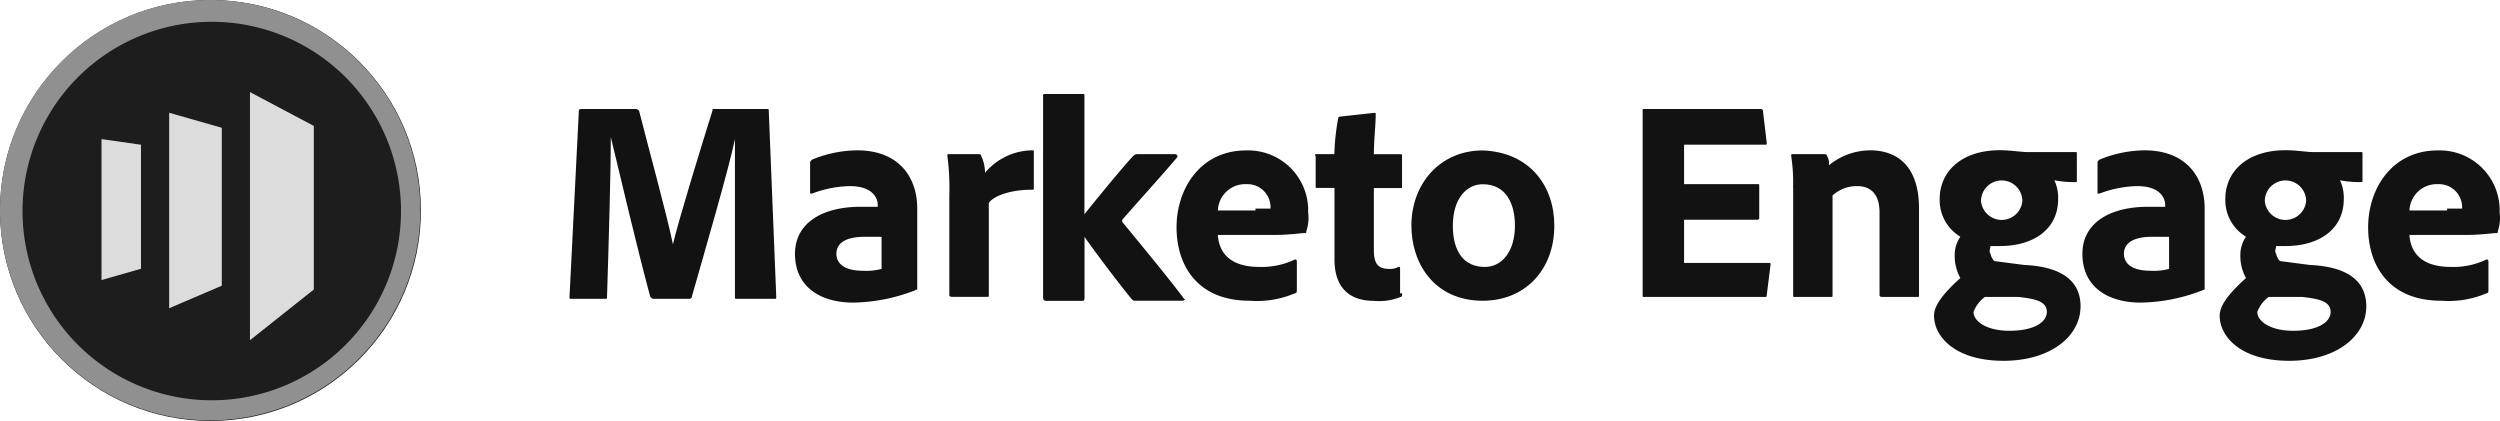<?xml version="1.0" encoding="utf-8"?>
<svg xmlns="http://www.w3.org/2000/svg" width="243.141" height="40.94" viewBox="0 0 243.141 40.94">
  <g id="logo_marketo" style="isolation: isolate">
    <g id="Groupe_3470">
      <circle id="XMLID_28_" cx="20.47" cy="20.47" r="20.47" transform="translate(0 0)" fill="#1d1d1d"/>
      <path id="Tracé_11243" d="M0,20.47a20.44,20.44,0,1,0,0-.06Zm2.19,0a18.405,18.405,0,1,1,0,.11Z" fill="#909090"/>
      <g id="Groupe_3469" transform="translate(9.871 8.957)">
        <path id="Tracé_11244" d="M14.44,0V24.13l6.21-4.93V3.29Z" fill="#dcdcdc"/>
        <path id="Tracé_11245" d="M11.7,18.83,6.58,21.02V2.01L11.7,3.47Z" fill="#dcdcdc"/>
        <path id="Tracé_11246" d="M0,18.28l3.84-1.1V5.12L0,4.57Z" fill="#dcdcdc"/>
      </g>
    </g>
    <g id="Groupe_3472" transform="translate(55.387 9.14)">
      <g id="Groupe_3471">
        <path id="Tracé_11247" d="M1.28,1.46H6.4c.18,0,.18,0,.37.18.73,2.93,2.74,10.24,3.29,12.98h0c.55-2.38,2.92-10.05,3.84-12.98,0-.18,0-.18.18-.18H19.2c.18,0,.18,0,.18.18l.73,18.1c0,.18,0,.18-.18.18H16.27c-.18,0-.18,0-.18-.18V4.39h0c-.55,2.74-3.11,11.52-4.2,15.35,0,.18-.18.18-.37.18H8.23c-.18,0-.18,0-.37-.18C6.76,15.72,4.94,8.04,4.02,4.2h0c0,3.11-.18,9.51-.37,15.54,0,.18,0,.18-.18.18H.19c-.19,0-.19,0-.19-.18L.91,1.64C.91,1.46,1.1,1.46,1.28,1.46Z" fill="#121212"/>
        <path id="Tracé_11248" d="M33.82,16.82v2.19a17.2,17.2,0,0,1-6.22,1.28c-3.11,0-5.67-1.46-5.67-4.75,0-2.93,2.56-4.57,6.4-4.57h1.65v-.18c0-.55-.37-1.83-2.74-1.83a10.94,10.94,0,0,0-3.66.73c-.18,0-.18,0-.18-.18V6.76c0-.18,0-.18.18-.37a11.806,11.806,0,0,1,4.39-.91c4.02,0,5.85,2.56,5.85,5.67v5.67Zm-3.66-2.93H28.7c-2.01,0-2.74.73-2.74,1.65s.73,1.65,2.56,1.65a5.645,5.645,0,0,0,1.83-.18V13.9Z" fill="#121212"/>
        <path id="Tracé_11249" d="M39.67,5.85c.18,0,.37,0,.37.18a3.744,3.744,0,0,1,.37,1.64,6.077,6.077,0,0,1,4.57-2.19c.18,0,.18,0,.18.18V9.13c0,.18,0,.18-.18.18-2.01,0-3.66.55-4.2,1.28v8.96c0,.18,0,.18-.18.18H37.31c-.18,0-.37,0-.37-.18V9.87a23.476,23.476,0,0,0-.19-3.84c0-.18,0-.18.18-.18Z" fill="#121212"/>
        <path id="Tracé_11250" d="M58.87,5.85c.18,0,.37.18.18.37-.91,1.1-4.2,4.75-5.3,6.03v.18c1.64,2.01,4.39,5.3,6.03,7.5.18,0,0,.18-.18.18H55.03c-.18,0-.18,0-.37-.18-.91-1.1-3.29-4.2-4.57-6.03v5.85c0,.18,0,.37-.18.37H46.43c-.18,0-.37,0-.37-.37V.18c0-.18,0-.18.37-.18H49.9c.18,0,.18,0,.18.18V11.7c1.46-1.83,4.02-4.93,4.75-5.67a.568.568,0,0,1,.37-.18Z" fill="#121212"/>
        <path id="Tracé_11251" d="M63.07,13.89c.18,1.65,1.28,2.93,4.02,2.93a7.426,7.426,0,0,0,3.47-.73.177.177,0,0,1,.18.17v2.75c0,.18,0,.37-.18.37a9.429,9.429,0,0,1-4.39.73c-5.3,0-7.13-3.66-7.13-7.13,0-3.84,2.38-7.49,6.76-7.49a5.84,5.84,0,0,1,6.04,5.62v.41a4.055,4.055,0,0,1-.18,1.83c0,.18,0,.18-.18.18-.37,0-1.46.18-2.93.18H63.06v.18Zm3.65-2.74h1.46v-.18a2.245,2.245,0,0,0-2.29-2.2H65.8a2.656,2.656,0,0,0-2.74,2.56h3.66Z" fill="#121212"/>
        <path id="Tracé_11252" d="M80.98,19.38c0,.18,0,.37-.18.37a5.46,5.46,0,0,1-2.56.37c-2.38,0-3.84-1.28-3.84-4.02V9.14H72.75c-.18,0-.18,0-.18-.18V6.03c-.18-.18,0-.18.18-.18h1.64a21.166,21.166,0,0,1,.37-3.47.177.177,0,0,1,.17-.18h.01l3.29-.36c.18,0,.18,0,.18.18,0,.91-.18,2.56-.18,3.84h2.56c.18,0,.18,0,.18.18V8.97c0,.18,0,.18-.18.18H78.23v6.03c0,1.28.37,1.83,1.46,1.83a1.676,1.676,0,0,0,.91-.18c.18,0,.18,0,.18.18v2.38Z" fill="#121212"/>
        <path id="Tracé_11253" d="M95.78,12.8c0,4.39-2.93,7.31-6.95,7.31-4.75,0-6.95-3.66-6.95-7.31,0-4.02,2.74-7.31,6.95-7.31C93.41,5.67,95.78,8.96,95.78,12.8Zm-9.87,0c0,2.56,1.1,4.02,3.11,4.02,1.64,0,2.93-1.46,2.93-4.02,0-2.19-.91-4.02-3.11-4.02-1.65-.01-2.92,1.46-2.93,4.02Z" fill="#121212"/>
        <path id="Tracé_11254" d="M116.44,19.56c0,.18,0,.18-.37.18H104.55c-.18,0-.18,0-.18-.18V1.64c0-.18,0-.18.18-.18H115.7c.18,0,.37,0,.37.18l.37,3.11c0,.18,0,.18-.18.18H108.4V8.77h7.13c.18,0,.18,0,.18.18v3.1a.177.177,0,0,1-.17.18H108.4v4.2h8.23c.18,0,.18,0,.18.18Z" fill="#121212"/>
        <path id="Tracé_11255" d="M119,9.14a17.038,17.038,0,0,0-.18-3.11c0-.18,0-.18.18-.18h2.93c.18,0,.37,0,.37.18a1.325,1.325,0,0,1,.18.91,6.4,6.4,0,0,1,4.02-1.46c2.19,0,4.75,1.1,4.75,5.67v8.41c0,.18,0,.18-.18.18h-3.29c-.18,0-.37,0-.37-.18V11.52c0-1.64-.73-2.56-2.19-2.56a3.488,3.488,0,0,0-2.38.91v9.69c0,.18,0,.18-.18.18h-3.47c-.18,0-.18,0-.18-.18V9.14Z" fill="#121212"/>
        <path id="Tracé_11256" d="M141.48,16.63c4.02.18,5.48,1.83,5.48,4.02,0,2.92-2.93,5.3-7.49,5.3-4.75,0-6.76-2.38-6.76-4.39,0-.91.73-2.01,2.56-3.66a4.426,4.426,0,0,1-.55-2.19,3.151,3.151,0,0,1,.55-1.83,4.136,4.136,0,0,1-2.01-3.66c0-2.74,2.19-4.75,5.85-4.75,1.1,0,2.01.18,2.74.18h4.57c.18,0,.18,0,.18.18V8.39c0,.18,0,.18-.18.18a9.639,9.639,0,0,1-2.01-.18,3.979,3.979,0,0,1,.37,1.83c0,2.93-2.38,4.57-5.67,4.57h-.91c0,.18-.18.55,0,.73a1.381,1.381,0,0,0,.37.73Zm-3.83,3.11a3.248,3.248,0,0,0-1.1,1.46c0,.91,1.28,1.83,3.47,1.83,2.56,0,3.66-.91,3.66-1.83,0-1.1-1.28-1.28-2.74-1.46h-3.29Zm-.37-9.32a2.019,2.019,0,0,0,4.02,0,2.01,2.01,0,0,0-4.02,0Z" fill="#121212"/>
        <path id="Tracé_11257" d="M159.03,16.82v2.19a17.2,17.2,0,0,1-6.22,1.28c-3.11,0-5.67-1.46-5.67-4.75,0-2.93,2.56-4.57,6.4-4.57h1.65v-.18c0-.55-.37-1.83-2.74-1.83a10.94,10.94,0,0,0-3.66.73c-.18,0-.18,0-.18-.18V6.76c0-.18,0-.18.18-.37a11.806,11.806,0,0,1,4.39-.91c4.02,0,5.85,2.56,5.85,5.67Zm-3.65-2.93h-1.46c-2.01,0-2.74.73-2.74,1.65s.73,1.65,2.56,1.65a5.645,5.645,0,0,0,1.83-.18V13.9Z" fill="#121212"/>
        <path id="Tracé_11258" d="M169.27,16.63c4.02.18,5.48,1.83,5.48,4.02,0,2.92-2.93,5.3-7.5,5.3-4.75,0-6.76-2.38-6.76-4.39,0-.91.73-2.01,2.56-3.66a4.426,4.426,0,0,1-.55-2.19,3.151,3.151,0,0,1,.55-1.83,4.136,4.136,0,0,1-2.01-3.66c0-2.74,2.19-4.75,5.85-4.75,1.1,0,2.01.18,2.74.18h4.57c.18,0,.18,0,.18.18V8.39c0,.18,0,.18-.18.18a9.639,9.639,0,0,1-2.01-.18,3.979,3.979,0,0,1,.37,1.83c0,2.93-2.38,4.57-5.67,4.57h-.91c0,.18-.18.55,0,.73a1.381,1.381,0,0,0,.37.73Zm-4.02,3.11a3.248,3.248,0,0,0-1.1,1.46c0,.91,1.28,1.83,3.47,1.83,2.56,0,3.66-.91,3.66-1.83,0-1.1-1.28-1.28-2.74-1.46h-3.29Zm-.37-9.32a2.019,2.019,0,0,0,4.02,0,2.01,2.01,0,0,0-4.02,0Z" fill="#121212"/>
        <path id="Tracé_11259" d="M178.96,13.89c.18,1.65,1.28,2.93,4.02,2.93a7.426,7.426,0,0,0,3.47-.73.177.177,0,0,1,.18.17v2.75c0,.18,0,.37-.18.37a9.429,9.429,0,0,1-4.39.73c-5.3,0-7.13-3.66-7.13-7.13,0-3.84,2.38-7.49,6.76-7.49a5.832,5.832,0,0,1,6.03,5.62v.41a4.055,4.055,0,0,1-.18,1.83c0,.18,0,.18-.18.18-.37,0-1.46.18-2.93.18h-5.48Zm3.65-2.74h1.46v-.18a2.245,2.245,0,0,0-2.29-2.2h-.09a2.656,2.656,0,0,0-2.74,2.56h3.66v-.18Z" fill="#121212"/>
      </g>
    </g>
  </g>
</svg>
